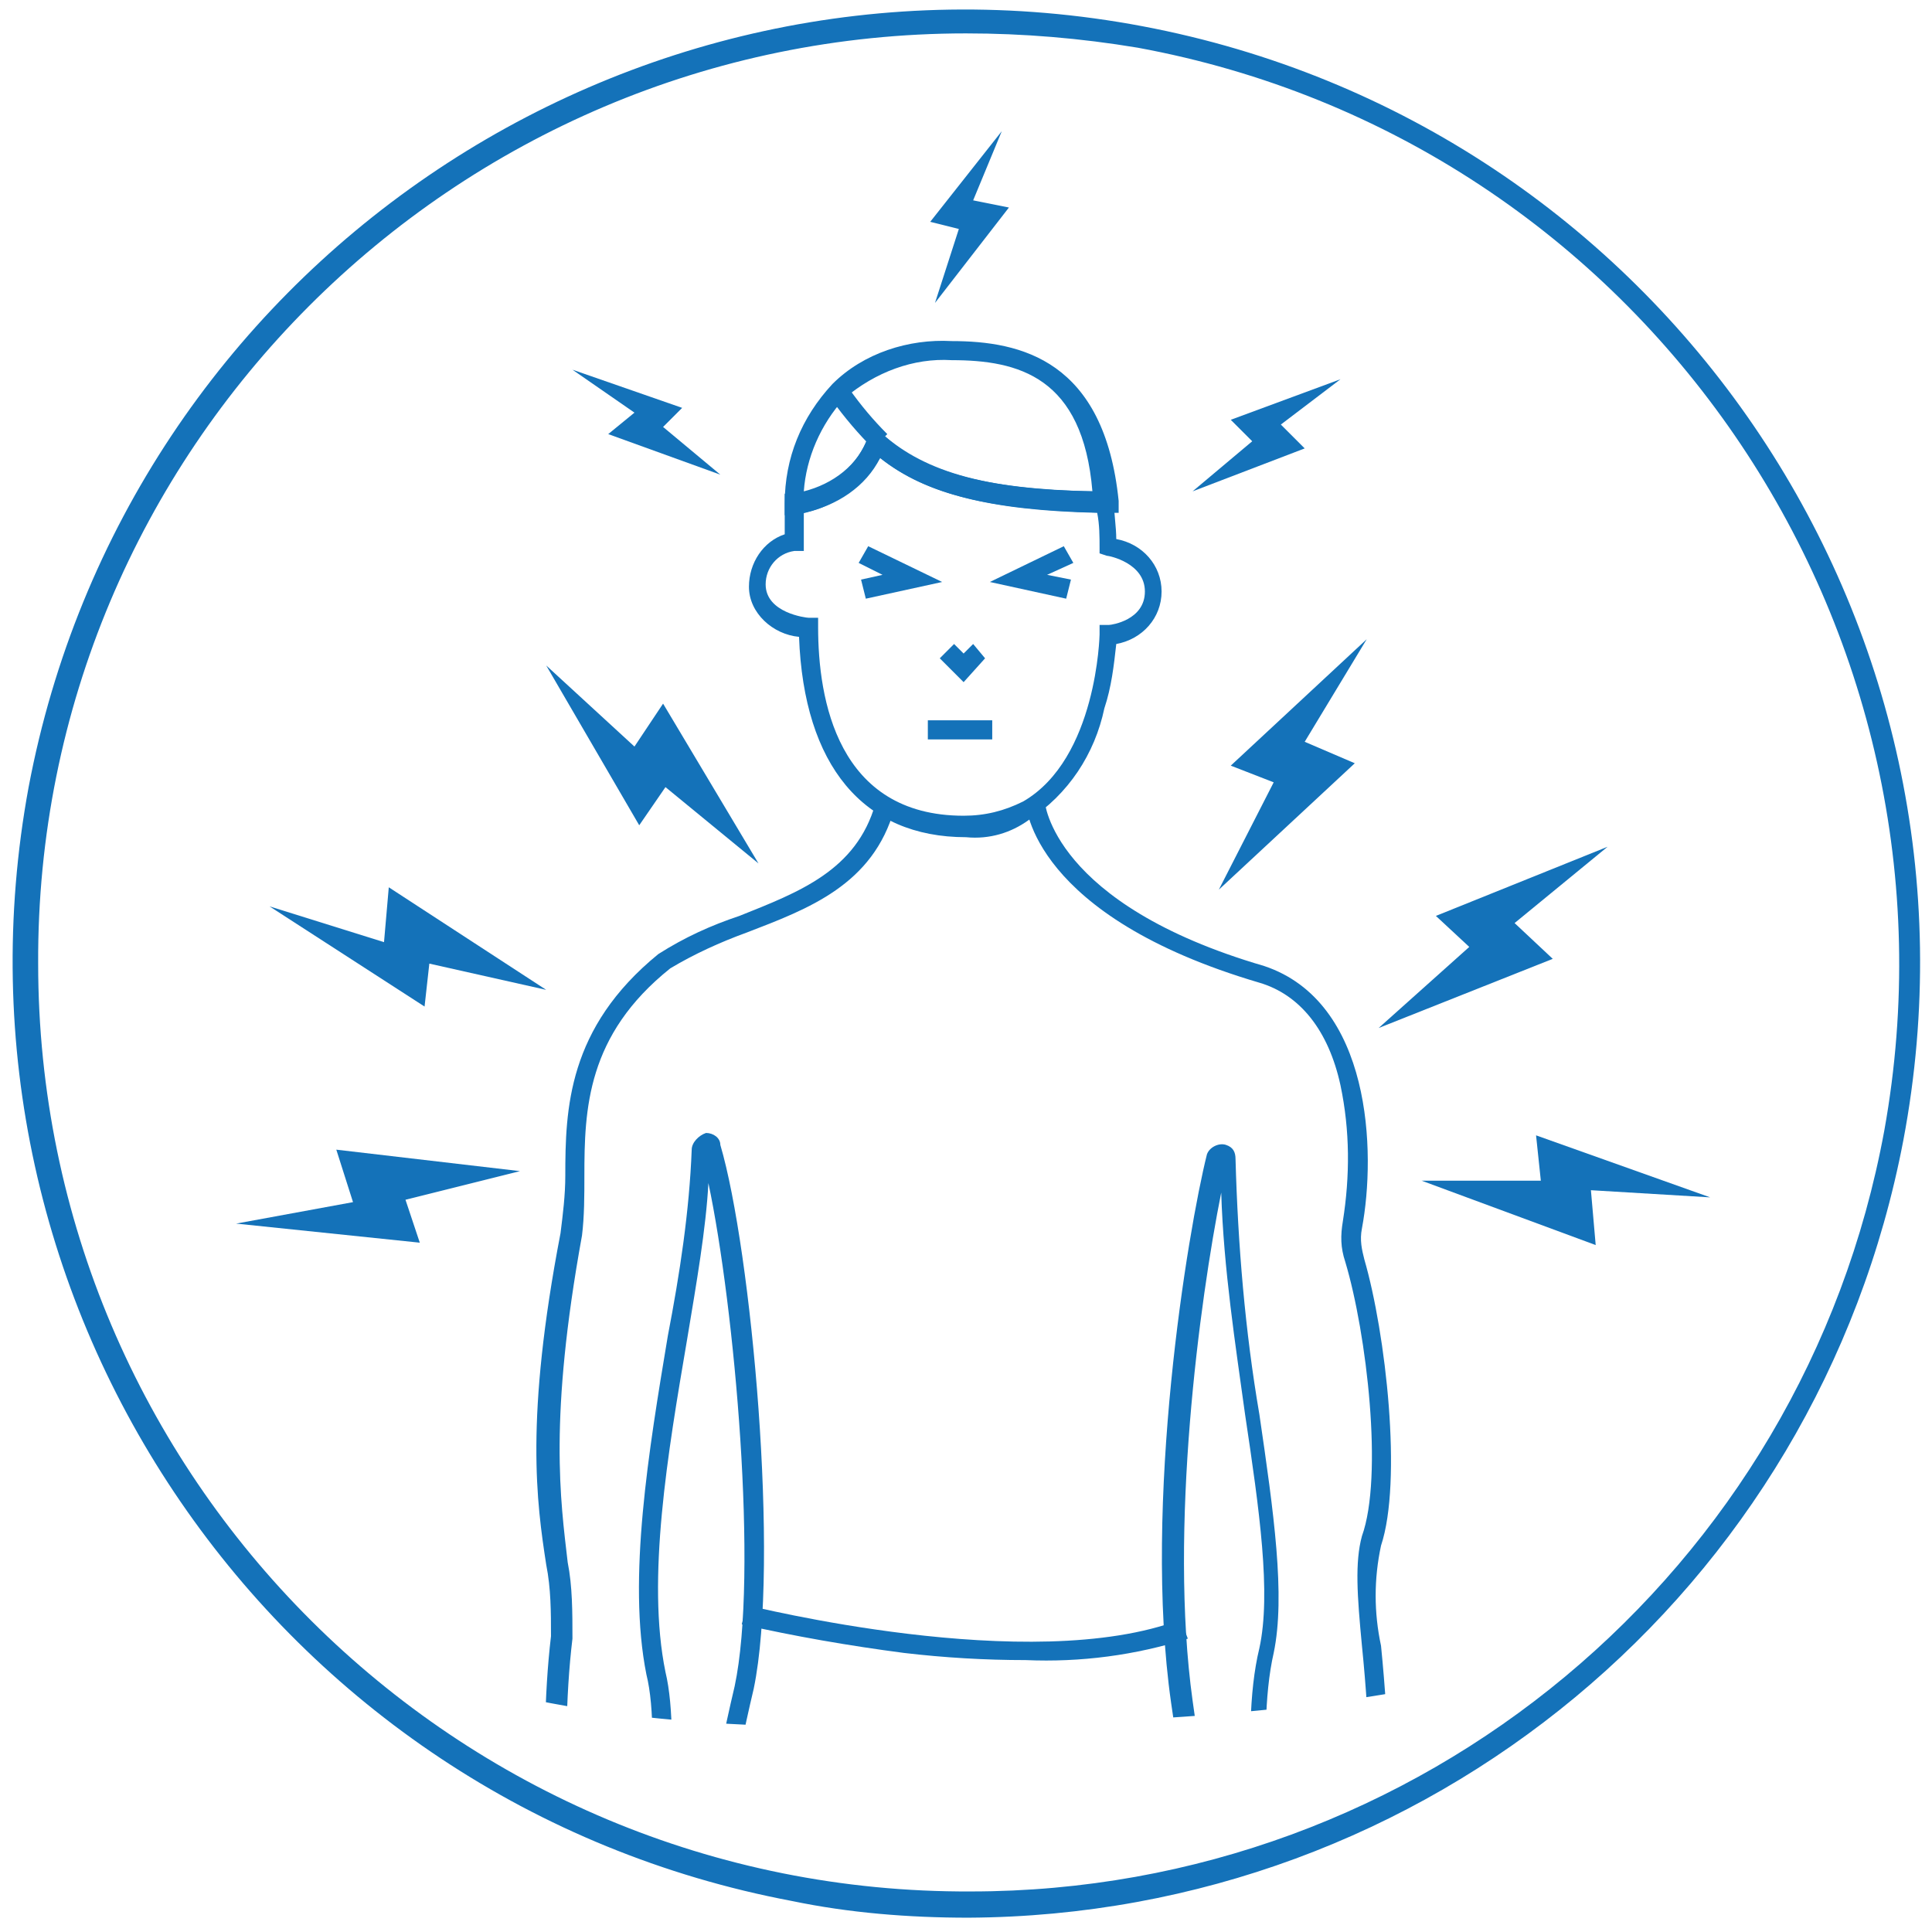 <?xml version="1.0" encoding="utf-8"?>
<!-- Generator: Adobe Illustrator 25.2.0, SVG Export Plug-In . SVG Version: 6.00 Build 0)  -->
<svg version="1.1" id="Layer_1" xmlns="http://www.w3.org/2000/svg" xmlns:xlink="http://www.w3.org/1999/xlink" x="0px" y="0px"
	 viewBox="0 0 81 81" style="enable-background:new 0 0 81 81;" xml:space="preserve">
<style type="text/css">
	.st0{fill-rule:evenodd;clip-rule:evenodd;fill:#1472B9;}
	.st1{fill:#1472B9;}
	.st2{clip-path:url(#SVGID_2_);}
</style>
<path id="Fill-1" class="st0" d="M40.5,1.4C19,1.4,1.5,18.9,1.6,40.4c0,21.5,17.5,39,39.1,38.9c18.8,0,34.9-13.4,38.3-31.9l0.5,0.1
	l-0.5-0.1C82.8,26.3,68.9,5.9,47.7,2C45.3,1.6,42.9,1.4,40.5,1.4 M40.6,80.4c-2.5,0-5-0.2-7.4-0.7c-21.7-4.1-36-25-32-46.7
	c4.1-21.7,25-36,46.7-31.9c21.7,4.1,36,25,31.9,46.7C76.2,66.7,59.8,80.3,40.6,80.4"/>
<polygon class="st1" points="39.2,12.7 42.3,8.7 40.8,8.4 42,5.5 39,9.3 40.2,9.6 "/>
<polygon class="st1" points="30.2,19.9 27.8,17.9 28.6,17.1 24,15.5 26.6,17.3 25.5,18.2 "/>
<polygon class="st1" points="56.2,15.9 51.6,17.6 52.5,18.5 50,20.6 54.7,18.8 53.7,17.8 "/>
<g>
	<defs>
		<path id="SVGID_1_" d="M44.7,5.3C63.2,7.8,76.1,25,73.5,43.5c0,0,0,0,0,0C70.9,62,82.6,72.4,35.3,72.4
			c-35.7,0-31.5-19.7-28.9-38.2C9,15.6,26.1,2.7,44.7,5.3z"/>
	</defs>
	<clipPath id="SVGID_2_">
		<use xlink:href="#SVGID_1_"  style="overflow:visible;"/>
	</clipPath>
	<g class="st2">
		<path class="st1" d="M54.8,98.6c-0.1,0-0.1,0-0.2-0.1c-0.4-0.2-0.3-0.6-0.1-1.6c0.2-0.7,0.6-2.6,0.1-2.8h-0.1
			c-0.2,0.4-0.3,0.8-0.4,1.2c-0.2,0.9-0.4,1.8-1.2,1.9c-0.3,0-0.6-0.2-0.7-0.5c-0.5-1.2,0.6-4.9,1.8-6c0.4-0.4-0.1-4-0.5-6.9
			c-0.7-4.9-1.6-11-0.7-14.7c0.5-2.3,0-5.8-0.6-9.8c-0.4-2.9-0.9-6.1-1-9.3C50.3,54.5,49,64.1,50,71.3c1.7,11.8,1.9,19.6,0.6,26.1
			l0,0.3h-0.3c-0.2,0-5.8,0.9-9.6-0.3l-0.3-0.1v-3.8L40,97.5h-0.4c-0.8,0-7.8,0.4-9.6-0.9l-0.1-0.1v-0.1c0-0.1-2.8-10.1,0.9-25.7
			c1-4.7,0-15.9-1.1-21.1c-0.1,1.9-0.5,4.2-0.9,6.6c-0.8,4.7-1.7,10-0.9,13.9c0.7,2.9-0.1,9.3-0.8,14.5c-0.3,2.4-0.6,4.5-0.6,5.9
			c0.1,0.7,0.3,1.4,0.7,2c0.5,0.7,0.7,1.6,0.7,2.4c0,0.4-0.2,0.6-0.4,0.6c-0.4,0.1-0.6-0.3-1-1c-0.2-0.3-0.3-0.6-0.5-0.9
			c-0.1,0.4-0.2,0.7-0.2,1.1c0,0.5,0,1-0.4,1.3c-0.2,0.1-0.4,0.1-0.6,0c-0.5-0.4-0.9-2.1-1-2.7c-0.2-1.2-0.2-2.5,0-3.8
			c0.1-1.9,0-3.8-0.3-5.8c-0.4-4.2-1-10-0.4-15.1c0-1,0-2-0.2-3c-0.4-2.6-0.9-6.1,0.6-13.9c0.1-0.8,0.2-1.6,0.2-2.4
			c0-2.8,0.1-6.2,3.9-9.3l0,0c1.1-0.7,2.2-1.2,3.4-1.6c2.5-1,4.9-1.9,5.7-4.7l0.8,0.2c-0.9,3.2-3.6,4.2-6.2,5.2
			c-1.1,0.4-2.2,0.9-3.2,1.5c-3.5,2.8-3.6,5.9-3.6,8.7c0,0.8,0,1.7-0.1,2.5c-1.4,7.7-0.9,11.1-0.6,13.7c0.2,1,0.2,2.1,0.2,3.2
			c-0.6,5,0,10.8,0.4,15c0.3,3,0.5,5.1,0.2,6.1c-0.3,1.6-0.2,3.2,0.3,4.7c0-0.5,0.1-1.1,0.4-1.5c0.1-0.2,0.3-0.3,0.6-0.3
			c0.2,0,0.5,0.2,0.6,0.3l0-0.2c-0.5-0.7-0.7-1.5-0.8-2.4l0,0c0.1-1.4,0.3-3.5,0.6-6c0.6-5.1,1.5-11.4,0.8-14.2
			c-0.8-4,0.1-9.4,0.9-14.2c0.5-2.6,0.9-5.2,1-7.8c0-0.3,0.3-0.6,0.6-0.7c0.3,0,0.6,0.2,0.6,0.5c1.3,4.4,2.5,17.5,1.4,22.8
			c-3.4,14.3-1.3,23.8-1,25.1c1.5,0.8,6.4,0.8,8.6,0.7l1-11.6h0.8l0.1,11.7c3.1,0.9,7.5,0.3,8.7,0.2c1.2-6.4,1-14.1-0.7-25.5
			c-1.2-8.4,0.7-19.8,1.5-23c0.1-0.3,0.5-0.5,0.8-0.4c0.3,0.1,0.4,0.3,0.4,0.6c0.1,3.6,0.4,7.2,1,10.7c0.6,4.1,1.1,7.6,0.6,10
			c-0.8,3.5,0,9.5,0.7,14.3s1,7,0.3,7.6c-1,1-1.8,4.2-1.6,5c0.2-0.4,0.3-0.8,0.4-1.2c0.2-0.8,0.4-1.6,0.9-1.8
			c0.3-0.1,0.6-0.1,0.8,0.1c0.9,0.5,0.7,1.9,0.4,3.2c0.6-1.5,0.9-3.1,0.8-4.7c0-0.7,0-1.4,0.1-2.1c1.3-6.8,1.6-13.8,0.9-20.7
			c-0.2-2.1-0.3-3.5,0-4.6c0.9-2.5,0.2-8.5-0.7-11.5c-0.2-0.6-0.2-1.1-0.1-1.7c0.3-1.9,0.3-3.8-0.1-5.7c-0.5-2.3-1.7-3.8-3.4-4.3
			c-9.5-2.8-9.8-7.4-9.8-7.6h0.8c0,0,0.3,4.3,9.2,6.9c4.5,1.5,4.7,7.8,4.1,11c-0.1,0.5,0,0.9,0.1,1.3c0.9,3.1,1.6,9.3,0.7,12
			c-0.3,1.4-0.3,2.8,0,4.2c0.7,7,0.4,14-0.9,20.9C57,90.7,57,91.4,57,92c0,2,0,4.3-1.7,6.3C55.2,98.5,55,98.6,54.8,98.6z"/>
		<path class="st1" d="M40.5,35.1c-4.3,0-6.8-3-7-8.4c-1.1-0.1-2.1-1-2.1-2.1c0-1,0.6-1.9,1.5-2.2c0-0.5,0-0.9,0-1.4v-0.3h0.3
			c1.4-0.1,2.7-1,3.2-2.4l0.2-0.5l0.4,0.4c1.8,1.6,4.5,2.4,9.3,2.4h0.4V21c0,0.5,0.1,1.1,0.1,1.6c1.1,0.2,1.9,1.1,1.9,2.2
			c0,1.1-0.8,2-1.9,2.2c-0.1,0.9-0.2,1.8-0.5,2.7c-0.4,1.9-1.5,3.6-3.2,4.7C42.4,34.9,41.5,35.2,40.5,35.1z M33.7,21.5
			c0,0.4,0,0.8,0,1.2v0.4l-0.4,0c-0.7,0.1-1.2,0.7-1.2,1.4c0,1.2,1.7,1.4,1.8,1.4h0.4v0.4c0,3,0.8,7.9,6.1,7.9
			c0.9,0,1.7-0.2,2.5-0.6c3.1-1.8,3.2-7,3.2-7v-0.4h0.4c0.1,0,1.5-0.2,1.5-1.4s-1.5-1.5-1.6-1.5l-0.3-0.1V23c0-0.5,0-1-0.1-1.5
			c-4.5-0.1-7.2-0.8-9.1-2.3C36.3,20.4,35.1,21.2,33.7,21.5z"/>
		<path class="st1" d="M32.9,21.6v-0.5c0-1.9,0.7-3.6,2-5c1.3-1.3,3.2-1.9,5-1.8c2.9,0,6.4,0.8,7,6.7l0,0.5h-0.5
			c-4.7-0.1-7.5-0.7-9.5-2.3c-0.8,1.3-2.1,2.2-3.7,2.4L32.9,21.6z M39.9,15.1c-1.6-0.1-3.2,0.5-4.5,1.6c-1,1.1-1.6,2.5-1.7,3.9
			c1.2-0.3,2.3-1.1,2.7-2.3l0.2-0.5l0.4,0.4c1.7,1.6,4.3,2.3,8.8,2.4C45.4,15.8,42.7,15.1,39.9,15.1L39.9,15.1z"/>
		<path class="st1" d="M36.6,18.8c-0.6-0.6-1.2-1.3-1.7-2l-0.1-0.2l0.7-0.5l0.1,0.2c0.5,0.7,1,1.3,1.6,1.9L36.6,18.8z"/>
		<polygon class="st1" points="40.4,28.6 39.4,27.6 40,27 40.4,27.4 40.8,27 41.3,27.6 		"/>
		<polygon class="st1" points="44.7,25.1 41.5,24.4 44.6,22.9 45,23.6 43.9,24.1 44.9,24.3 		"/>
		<polygon class="st1" points="36.3,25.1 36.1,24.3 37,24.1 36,23.6 36.4,22.9 39.5,24.4 		"/>
		<rect x="38.9" y="30.2" class="st1" width="2.7" height="0.8"/>
		<path class="st1" d="M43,69.6c-1.7,0-3.4-0.1-5.1-0.3c-2.3-0.3-4.6-0.7-6.8-1.2l0.2-0.8c0.1,0,11.9,3,18.2,0.6l0.3,0.8
			C47.6,69.4,45.3,69.7,43,69.6z"/>
		<polygon class="st1" points="51.1,37.3 56.8,32 54.7,31.1 57.3,26.8 51.6,32.1 53.4,32.8 		"/>
		<polygon class="st1" points="59.6,49.5 66.9,52.2 66.7,49.9 71.7,50.2 64.4,47.6 64.6,49.5 		"/>
		<polygon class="st1" points="57.8,43.1 65.1,40.2 63.5,38.7 67.4,35.5 60.2,38.4 61.6,39.7 		"/>
		<polygon class="st1" points="21.8,49.1 14.1,48.2 14.8,50.4 9.9,51.3 17.6,52.1 17,50.3 		"/>
		<polygon class="st1" points="22.9,41.5 16.3,37.2 16.1,39.5 11.3,38 17.8,42.2 18,40.4 		"/>
		<polygon class="st1" points="31.8,36.2 27.8,29.5 26.6,31.3 22.9,27.9 26.8,34.6 27.9,33 		"/>
	</g>
</g>
</svg>
